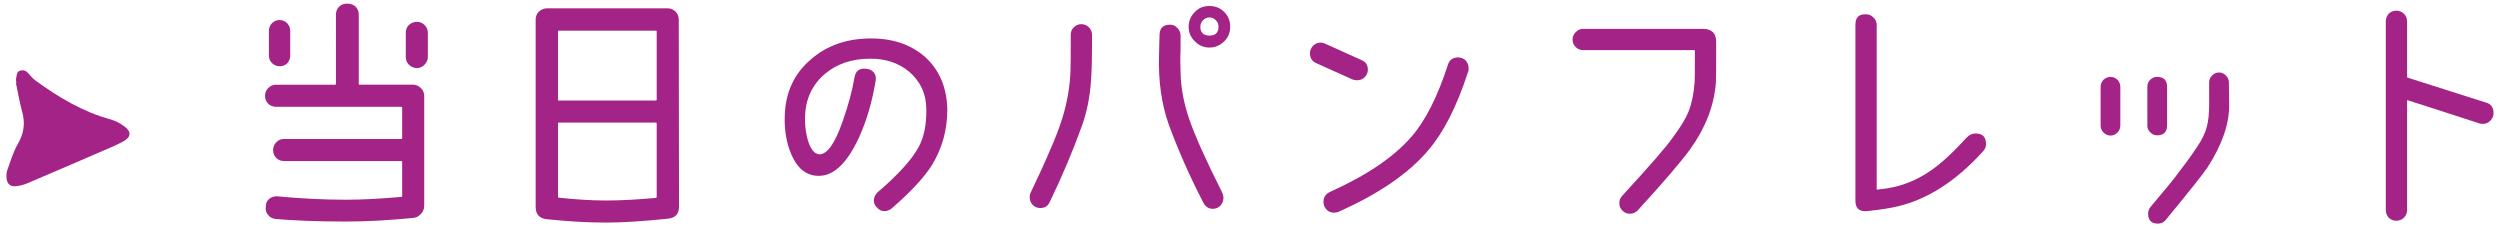 <?xml version="1.0" encoding="UTF-8"?> <svg xmlns="http://www.w3.org/2000/svg" version="1.1" viewBox="0 0 385 35"><defs><style> .cls-1, .cls-2 { fill: #a42387; } .cls-2 { fill-rule: evenodd; } </style></defs><g><g id="_レイヤー_1" data-name="レイヤー_1"><g><path class="cls-2" d="M2.455,12.795c.318,1.49.572,2.997.971,4.465.478,1.755.25,3.306-.674,4.9-.729,1.257-1.144,2.701-1.644,4.082-.136.376-.133.829-.096,1.237.074.815.567,1.277,1.393,1.202.633-.057,1.28-.232,1.867-.481,4.372-1.858,8.732-3.745,13.093-5.631.54-.234,1.07-.497,1.59-.774,1.226-.654,1.332-1.49.209-2.325-.617-.459-1.341-.858-2.079-1.059-4.311-1.177-8.061-3.417-11.629-6.014-.369-.269-.68-.629-.98-.98-.354-.413-.718-.701-1.314-.551-.688.173-.551.784-.685,1.238-.06.202.025.447.044.673-.022.006-.043.011-.065.017Z"></path><g><path class="cls-1" d="M65.33,14.761v16.916c0,.48-.16.881-.48,1.24-.319.359-.72.6-1.199.641-3.68.359-7.119.559-10.318.559-4.6,0-8.239-.158-10.879-.398-.479-.041-.88-.24-1.159-.602-.32-.359-.44-.76-.36-1.238v-.121c0-.478.16-.84.56-1.16.359-.279.8-.398,1.239-.359,3.439.32,6.959.519,10.559.519,2.56,0,5.398-.16,8.559-.44.04,0,.08-.039.08-.119v-5.279c0-.08-.04-.121-.12-.121h-18.077c-.479,0-.88-.16-1.2-.478-.319-.32-.479-.721-.479-1.201,0-.44.16-.879.479-1.199.32-.359.721-.519,1.2-.519h18.077c.08,0,.12-.041.12-.121v-4.719c0-.08-.04-.119-.12-.119h-19.317c-.479,0-.88-.16-1.199-.48-.32-.32-.48-.721-.48-1.199,0-.44.16-.881.48-1.201.319-.318.72-.519,1.199-.519h9.119c.08,0,.12-.039.12-.119V2.282c0-.519.159-.92.479-1.24s.72-.478,1.2-.478h.119c.48,0,.92.158,1.24.478s.479.721.479,1.24v10.639c0,.08.04.119.12.119h8.239c.479,0,.88.201,1.199.519.36.32.52.762.52,1.201ZM44.693,4.722v3.84c0,.48-.16.84-.44,1.16-.319.32-.72.478-1.199.478-.44,0-.84-.158-1.16-.478s-.479-.68-.479-1.16v-3.84c0-.44.159-.84.479-1.16.32-.318.72-.478,1.16-.478.44,0,.84.16,1.159.478.32.361.48.721.48,1.16ZM65.889,5.042v3.719c0,.48-.2.881-.519,1.201-.32.359-.721.519-1.16.519-.479,0-.88-.16-1.24-.519-.319-.32-.479-.721-.479-1.201v-3.719c0-.48.16-.881.479-1.199.36-.32.761-.48,1.24-.48.44,0,.84.16,1.16.48.319.318.519.719.519,1.199Z"></path><path class="cls-1" d="M104.53,3.003l.04,28.795c0,1.16-.56,1.76-1.72,1.879-3.84.4-6.999.6-9.519.6-3,0-6.079-.199-9.119-.519-1.159-.119-1.72-.76-1.72-1.92V3.003c0-.441.16-.881.48-1.201.359-.318.76-.519,1.239-.519h18.638c.479,0,.88.201,1.199.519.32.32.48.76.48,1.201ZM101.131,15.36V4.802c0-.039-.04-.08-.12-.08h-15.038c-.04,0-.04.041-.04.08v10.559c0,.039,0,.08.04.119h15.038c.08,0,.12-.039.12-.119ZM101.131,30.358v-11.359c0-.08-.04-.119-.12-.119h-15.038c-.04,0-.04.039-.04.119v11.318c0,.08.04.121.08.121,2.6.279,5.039.44,7.319.44,2.439,0,4.999-.16,7.679-.4.08-.039.12-.08.12-.119Z"></path><path class="cls-1" d="M145.889,16.841c0,3.158-.8,6.037-2.399,8.637-1.24,1.92-3.279,4.121-6.199,6.641-.32.238-.68.398-1.08.398-.44,0-.8-.16-1.119-.519-.36-.32-.52-.68-.52-1.119,0-.519.24-.961.64-1.32,3.08-2.639,5.199-4.959,6.239-6.879.84-1.52,1.24-3.478,1.2-5.838,0-2.361-.88-4.279-2.64-5.801-1.64-1.359-3.68-2.039-6.079-1.998-2.76,0-5.079.799-6.919,2.359-1.96,1.68-2.959,3.879-3.039,6.559-.04,1.119.08,2.24.359,3.359.44,1.6,1.04,2.4,1.84,2.439,1.2.039,2.399-1.641,3.6-5.08.88-2.519,1.48-4.719,1.8-6.678.16-1.08.8-1.56,1.88-1.4.479.041.84.24,1.119.56.28.359.36.76.28,1.24-.519,3.199-1.359,6.119-2.56,8.758-1.8,3.879-3.8,5.879-6.119,5.92-1.92.039-3.359-1.08-4.319-3.32-.72-1.721-1.08-3.68-1-5.879.08-3.559,1.4-6.479,3.96-8.678,2.439-2.16,5.479-3.24,9.118-3.281,3.439-.039,6.239.881,8.479,2.801,2.239,2,3.399,4.719,3.479,8.119Z"></path><path class="cls-1" d="M168.173,5.362c0,3.398-.04,5.758-.16,7.039-.16,2.559-.64,4.838-1.359,6.879-1.44,3.998-3.12,7.957-5,11.838-.279.6-.76.92-1.44.92-.479,0-.88-.16-1.16-.48-.319-.32-.479-.68-.479-1.16,0-.279.04-.519.16-.76,1.279-2.68,2.239-4.76,2.839-6.199.96-2.16,1.601-3.879,2-5.158.76-2.439,1.2-4.92,1.28-7.359.04-.721.04-2.559.04-5.559,0-.48.159-.881.479-1.16.32-.32.68-.48,1.16-.48.44,0,.84.16,1.159.48.32.32.48.721.48,1.16ZM188.209,29.638c.12.279.2.56.2.84,0,.48-.16.84-.479,1.199-.32.32-.681.48-1.16.48-.64,0-1.12-.32-1.44-.92-2.16-4.158-3.92-8.199-5.319-11.998-1.12-3.119-1.64-6.678-1.52-10.719.04-1.279.04-2.359.08-3.199.04-1,.56-1.52,1.6-1.52.479,0,.84.16,1.159.519.32.32.48.721.48,1.201v1.119c0,.959,0,1.641-.04,2.08,0,.48,0,1.279.04,2.439.04,2.32.479,4.639,1.279,7.039.88,2.6,2.6,6.438,5.119,11.438ZM189.449,4.122c0,.879-.28,1.641-.92,2.24-.64.639-1.399.959-2.279.959s-1.641-.32-2.24-.959c-.64-.6-.96-1.361-.96-2.24s.32-1.641.96-2.279c.6-.641,1.36-.92,2.24-.92s1.64.279,2.279.92c.64.639.92,1.4.92,2.279ZM187.649,4.122c0-.4-.12-.721-.4-1-.279-.279-.6-.44-.999-.44-.36,0-.721.16-1,.44-.24.279-.4.6-.4,1,0,.879.48,1.359,1.4,1.359.959,0,1.399-.48,1.399-1.359Z"></path><path class="cls-1" d="M209.013,12.36c-.24,0-.48-.039-.72-.119l-5.6-2.519c-.64-.281-.96-.801-.96-1.52,0-.441.16-.801.48-1.16.319-.32.72-.48,1.159-.48.2,0,.44.041.681.16l5.599,2.519c.68.279,1,.76,1,1.48,0,.44-.16.84-.48,1.158-.319.32-.72.48-1.159.48ZM226.09,11.04c-1.72,5.32-3.76,9.318-6.119,12.078-3,3.561-7.599,6.719-13.878,9.52-.2.08-.44.119-.64.119-.48,0-.88-.16-1.16-.48-.319-.318-.479-.719-.479-1.199,0-.68.319-1.199,1-1.52,5.679-2.559,9.878-5.398,12.598-8.559,2.119-2.439,3.999-6.158,5.599-11.117.24-.68.76-1.041,1.52-1.041.479,0,.88.16,1.199.48.28.32.44.721.44,1.199,0,.201,0,.4-.08.519Z"></path><path class="cls-1" d="M264.29,6.442c0,3.478,0,5.559-.04,6.277-.28,3.561-1.6,6.959-3.92,10.199-1.48,2.039-4.199,5.199-8.158,9.518-.32.32-.72.48-1.2.48-.44,0-.8-.16-1.119-.48-.32-.318-.48-.719-.48-1.158,0-.441.16-.801.44-1.121,4.079-4.439,6.719-7.438,7.839-9.037,1.159-1.56,1.959-2.881,2.399-3.961.479-1.238.8-2.76.92-4.519.04-.398.04-1.998.04-4.838,0-.041-.04-.08-.08-.08h-17.117c-.44,0-.84-.16-1.16-.48-.319-.32-.479-.68-.479-1.16,0-.44.16-.799.479-1.119.32-.359.72-.519,1.16-.519h18.436c1.36,0,2.04.68,2.04,2Z"></path><path class="cls-1" d="M305.449,23.239c-4.439,4.918-9.158,7.838-14.237,8.758-1.279.24-2.519.4-3.719.519-1.2.08-1.76-.44-1.76-1.639V3.802c0-1.119.519-1.639,1.64-1.6.44,0,.8.16,1.119.48.36.32.52.719.52,1.16v25.275c0,.08,0,.119.08.08.6-.08,1.159-.16,1.6-.201,2.399-.398,4.679-1.318,6.799-2.838,1.56-1.08,3.359-2.76,5.399-5,.399-.4.84-.6,1.359-.6,1.04,0,1.6.519,1.6,1.639,0,.4-.16.76-.4,1.041Z"></path><path class="cls-1" d="M326.533,13.36v5.959c0,.44-.16.801-.44,1.08-.319.32-.68.48-1.08.48-.399,0-.76-.16-1.079-.48-.28-.279-.44-.641-.44-1.08v-5.959c0-.4.16-.76.44-1.08.319-.279.68-.44,1.079-.44.4,0,.761.16,1.08.44.28.32.44.68.44,1.08ZM333.731,13.36v5.959c0,1-.519,1.52-1.52,1.52-.44,0-.8-.16-1.08-.48-.319-.279-.44-.639-.44-1.039v-5.959c0-.4.12-.76.44-1.08.28-.279.641-.44,1.08-.44,1,0,1.52.519,1.52,1.52ZM343.25,12.681l.04,3.398c.04,3-1.08,6.199-3.319,9.68-.6.92-2.76,3.639-6.519,8.199-.28.318-.681.478-1.12.478-1.04,0-1.52-.519-1.52-1.559,0-.361.12-.68.359-1,2.399-2.84,3.6-4.32,3.68-4.439,1.56-2.039,2.72-3.6,3.439-4.719.8-1.16,1.319-2.24,1.56-3.201.24-.84.36-1.998.36-3.518v-3.32c0-.4.159-.76.44-1.039.32-.32.68-.48,1.08-.48.399,0,.76.16,1.08.48.279.279.44.639.44,1.039Z"></path><path class="cls-1" d="M382.37,19.079c-.24,0-.399-.039-.56-.08-5.72-1.879-9.398-3.039-11.038-3.559q-.08-.041-.08.08v16.836c0,.441-.16.84-.48,1.16-.319.32-.72.48-1.159.48-.48,0-.88-.16-1.2-.48-.28-.32-.44-.719-.44-1.16V3.321c0-.478.159-.879.44-1.199.32-.32.72-.48,1.2-.48.44,0,.84.16,1.159.48.32.32.48.721.48,1.199v8.52c0,.039,0,.08.08.119l12.078,3.84c.76.201,1.159.76,1.159,1.6,0,.44-.16.84-.479,1.16-.32.359-.72.519-1.16.519Z"></path></g></g></g></g></svg> 